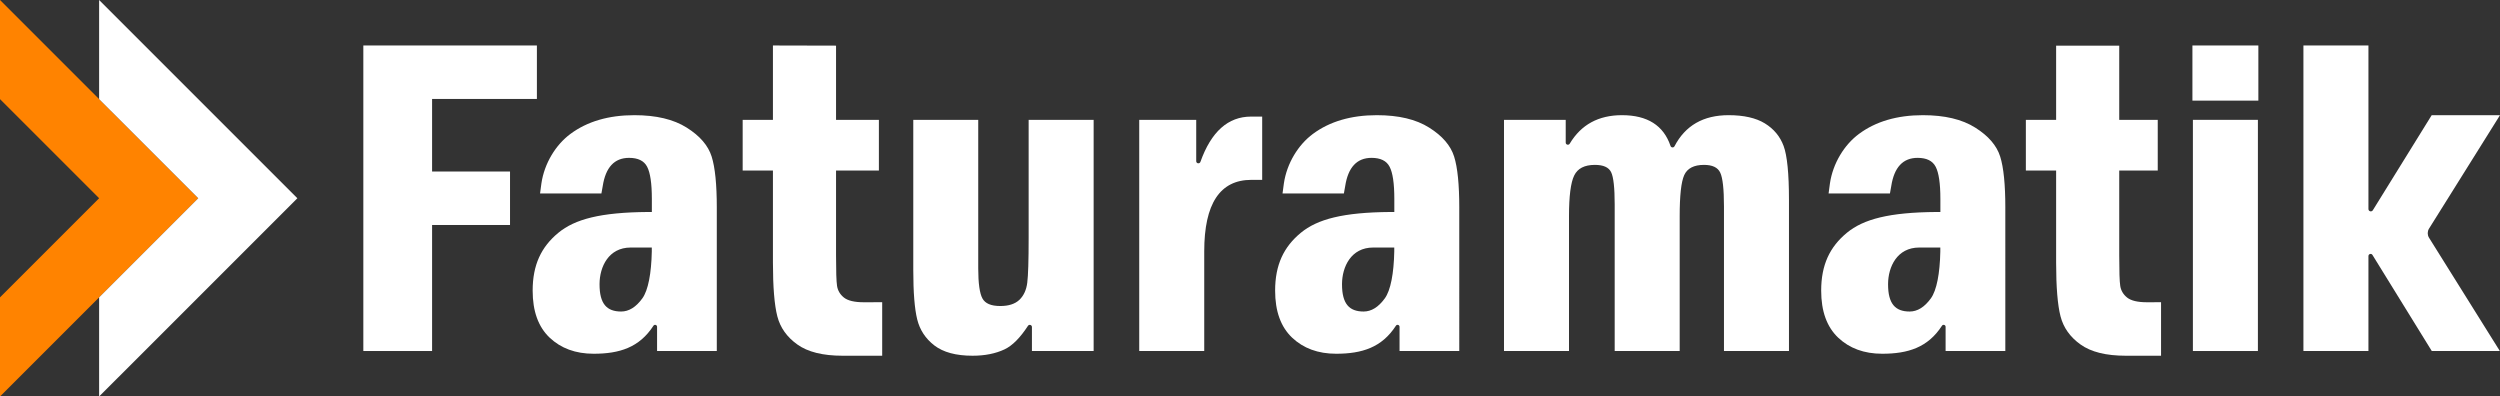 <?xml version="1.0" encoding="UTF-8"?><svg id="Layer_2" xmlns="http://www.w3.org/2000/svg" viewBox="0 0 5057.43 802.07"><rect x="0" y="0" width="5057.43" height="802.07" fill="#333333" stroke="none"/><defs><style>.cls-1{fill:#fff;}.cls-2{fill:#ff8300;}</style></defs><g id="Layer_2-2"><g><polygon class="cls-1" points="1086.12 200.17 1086.12 91.99 735.02 91.99 735.02 710.09 874.1 710.09 874.1 455.14 1031.76 455.14 1031.76 346.97 874.1 346.97 874.1 200.17 1086.12 200.17"/><path class="cls-1" d="M1450.07,419.96c0-46.58-3.42-81.04-10.41-103.22-6.99-22.24-23.71-41.74-50.34-58.49-26.71-16.89-61.94-25.24-105.97-25.24-52.06,0-95.24,12.62-129.37,37.89-29.51,21.82-52.83,59.36-58.77,100.34l-2.69,20.12h124.11l2.63-14.8c5.88-38.14,23.74-57.21,53.34-57.21,18.08,0,30.28,5.94,36.5,17.97,6.34,12.05,9.56,33.64,9.56,65.02v26.51h-8.04c-95.58,.71-147.42,14.4-181.12,42.08-34.66,28.61-51.98,64.91-51.98,116.95,0,41.74,11.43,73.34,34.29,95.1,22.89,21.67,52.57,32.63,89.1,32.63,52.23,0,92.47-12.59,120.96-56.65,2.15-3.34,7.36-1.81,7.36,2.18v48.95h120.82V419.96Zm-131.52,89.05c-.88,43.55-7.22,78.38-19.16,94.65-12.82,17.66-27.14,26.54-42.84,26.54-29.12,0-43.69-15.56-43.69-54.98v-.88c.2-34.44,18.11-73.6,63.13-73.6h42.56v8.26Z"/><path class="cls-1" d="M2080.92,481.38c0,45.67-.93,75.86-2.8,90.52-1.81,14.71-7.19,26.26-15.87,34.63-8.97,8.43-21.76,12.54-38.77,12.54-18.59,0-30.53-5.09-36.08-15.39-5.55-10.13-8.46-30.36-8.46-60.64V242.45h-131.41v304.01c0,45.07,2.66,78.29,7.95,99.63,5.21,21.16,16.64,38.74,34.55,52.63,18.02,13.86,43.69,20.91,77.39,20.91,24.93,0,46.52-4.27,64.94-12.96,15.62-7.44,31.35-23.2,47.17-47.48,2.38-3.65,8.04-1.98,8.04,2.38v48.53h124.84V242.45h-131.49v238.93Z"/><path class="cls-1" d="M2530.93,235.85c-46.58,0-80.76,30.53-102.52,91.62-1.64,4.64-8.49,3.51-8.49-1.41v-83.59h-115.28v467.62h131.49v-201.52c0-96.46,31.72-144.73,95.47-144.73h21.76v-127.98h-22.44Z"/><path class="cls-1" d="M3608.18,295.24c-7.16-19.24-19.72-34.46-37.97-45.67-18.08-11.04-42.67-16.58-73.29-16.58-51.1,0-87.6,20.91-109.45,62.87-1.81,3.48-6.82,3.06-8.06-.65-14.03-41.51-46.83-62.22-98.21-62.22-47.45,0-82.71,19.18-105.66,57.61-2.29,3.85-8.15,2.29-8.15-2.18v-45.95h-124.84v467.62h131.49V437.38c0-40.49,3.48-68.02,10.5-82.31,6.99-14.4,20.91-21.51,41.88-21.51,17.15,0,27.98,4.84,32.85,14.8,4.78,9.79,7.19,31.46,7.19,65.02v296.71h131.49V437.38c0-41.74,2.97-69.35,9.2-83.16,6.23-13.72,19.55-20.66,40.04-20.66,16.98,0,27.98,5.18,32.85,15.82,4.92,10.36,7.5,33.13,7.5,68.08v292.64h131.49V404.33c0-53.45-3.68-89.75-10.84-109.08"/><rect class="cls-1" x="4435.21" y="91.99" width="133.39" height="111.57"/><rect class="cls-1" x="4436.17" y="242.44" width="131.49" height="467.65"/><path class="cls-1" d="M1747.35,611.46c-18.79,0-32.09-3.17-40.04-9.45-7.92-6.37-12.53-14.23-13.98-23.6-1.44-9.45-2.04-30.02-2.04-61.83v-171.64h86.67v-102.49h-86.67V92.32l-127.67-.31V242.45h-61.23v102.49h61.23v186.21c0,49.6,3,85.99,8.88,108.74,5.89,22.92,19.38,41.91,40.44,56.96,21.16,15.17,51.64,22.78,91.48,22.78h80.22v-108.26c-16.53,.06-34.15,.08-37.29,.08"/><path class="cls-1" d="M4913.6,462.88l143.83-229.88h-138.17l-119.01,192.19c-2.46,4.27-8.97,2.55-8.97-2.38V92.01h-131.52V710.1h131.52v-192.07c0-4.5,5.97-6.08,8.21-2.18l119.95,194.25h137.69l-143.52-229.56c-3.17-5.46-3.17-12.2,0-17.66"/><path class="cls-1" d="M4343.21,611.46c-18.79,0-32.09-3.17-40.04-9.45-7.92-6.37-12.53-14.23-13.98-23.6-1.44-9.45-2.04-30.02-2.04-61.83v-171.64h77.9v-102.49h-77.9V92.32h-127.67V242.45h-61.23v102.49h61.23v186.21c0,49.6,3,85.99,8.88,108.74,5.89,22.92,19.38,41.91,40.44,56.96,21.16,15.17,51.64,22.78,91.48,22.78h71.45v-108.26c-16.53,.06-25.38,.08-28.52,.08"/><path class="cls-1" d="M2952.07,419.96c0-46.58-3.42-81.04-10.41-103.22-6.99-22.24-23.71-41.74-50.34-58.49-26.71-16.89-61.94-25.24-105.97-25.24-52.06,0-95.24,12.62-129.37,37.89-29.51,21.82-52.83,59.36-58.77,100.34l-2.69,20.12h124.11l2.63-14.8c5.88-38.14,23.74-57.21,53.34-57.21,18.08,0,30.28,5.94,36.5,17.97,6.34,12.05,9.56,33.64,9.56,65.02v26.51h-8.04c-95.58,.71-147.42,14.4-181.12,42.08-34.66,28.61-51.98,64.91-51.98,116.95,0,41.74,11.43,73.34,34.29,95.1,22.89,21.67,52.57,32.63,89.1,32.63,52.23,0,92.47-12.59,120.96-56.65,2.15-3.34,7.36-1.81,7.36,2.18v48.95h120.82V419.96Zm-131.52,89.05c-.88,43.55-7.22,78.38-19.16,94.65-12.82,17.66-27.14,26.54-42.84,26.54-29.09,0-43.69-15.56-43.69-54.98v-.88c.2-34.44,18.11-73.6,63.13-73.6h42.56v8.26Z"/><path class="cls-1" d="M4056.72,419.96c0-46.58-3.42-81.04-10.41-103.22-6.99-22.24-23.71-41.74-50.34-58.49-26.71-16.89-61.94-25.24-105.97-25.24-52.06,0-95.24,12.62-129.37,37.89-29.51,21.82-52.83,59.36-58.77,100.34l-2.69,20.12h124.11l2.63-14.8c5.88-38.14,23.74-57.21,53.34-57.21,18.08,0,30.28,5.94,36.5,17.97,6.34,12.05,9.56,33.64,9.56,65.02v26.51h-8.04c-95.58,.71-147.42,14.4-181.12,42.08-34.66,28.61-51.98,64.91-51.98,116.95,0,41.74,11.43,73.34,34.29,95.1,22.89,21.67,52.57,32.63,89.1,32.63,52.23,0,92.47-12.59,120.96-56.65,2.15-3.34,7.36-1.81,7.36,2.18v48.95h120.82V419.96Zm-131.52,89.05c-.88,43.55-7.22,78.38-19.16,94.65-12.82,17.66-27.14,26.54-42.84,26.54-29.09,0-43.69-15.56-43.69-54.98v-.88c.2-34.44,18.11-73.6,63.13-73.6h42.56v8.26Z"/><polygon class="cls-2" points="0 0 0 200.53 200.53 401.04 0 601.57 0 802.07 401.04 401.04 0 0"/><polygon class="cls-1" points="200.52 0 200.52 200.53 401.06 401.04 200.52 601.57 200.52 802.07 601.56 401.04 200.52 0"/></g></g></svg>